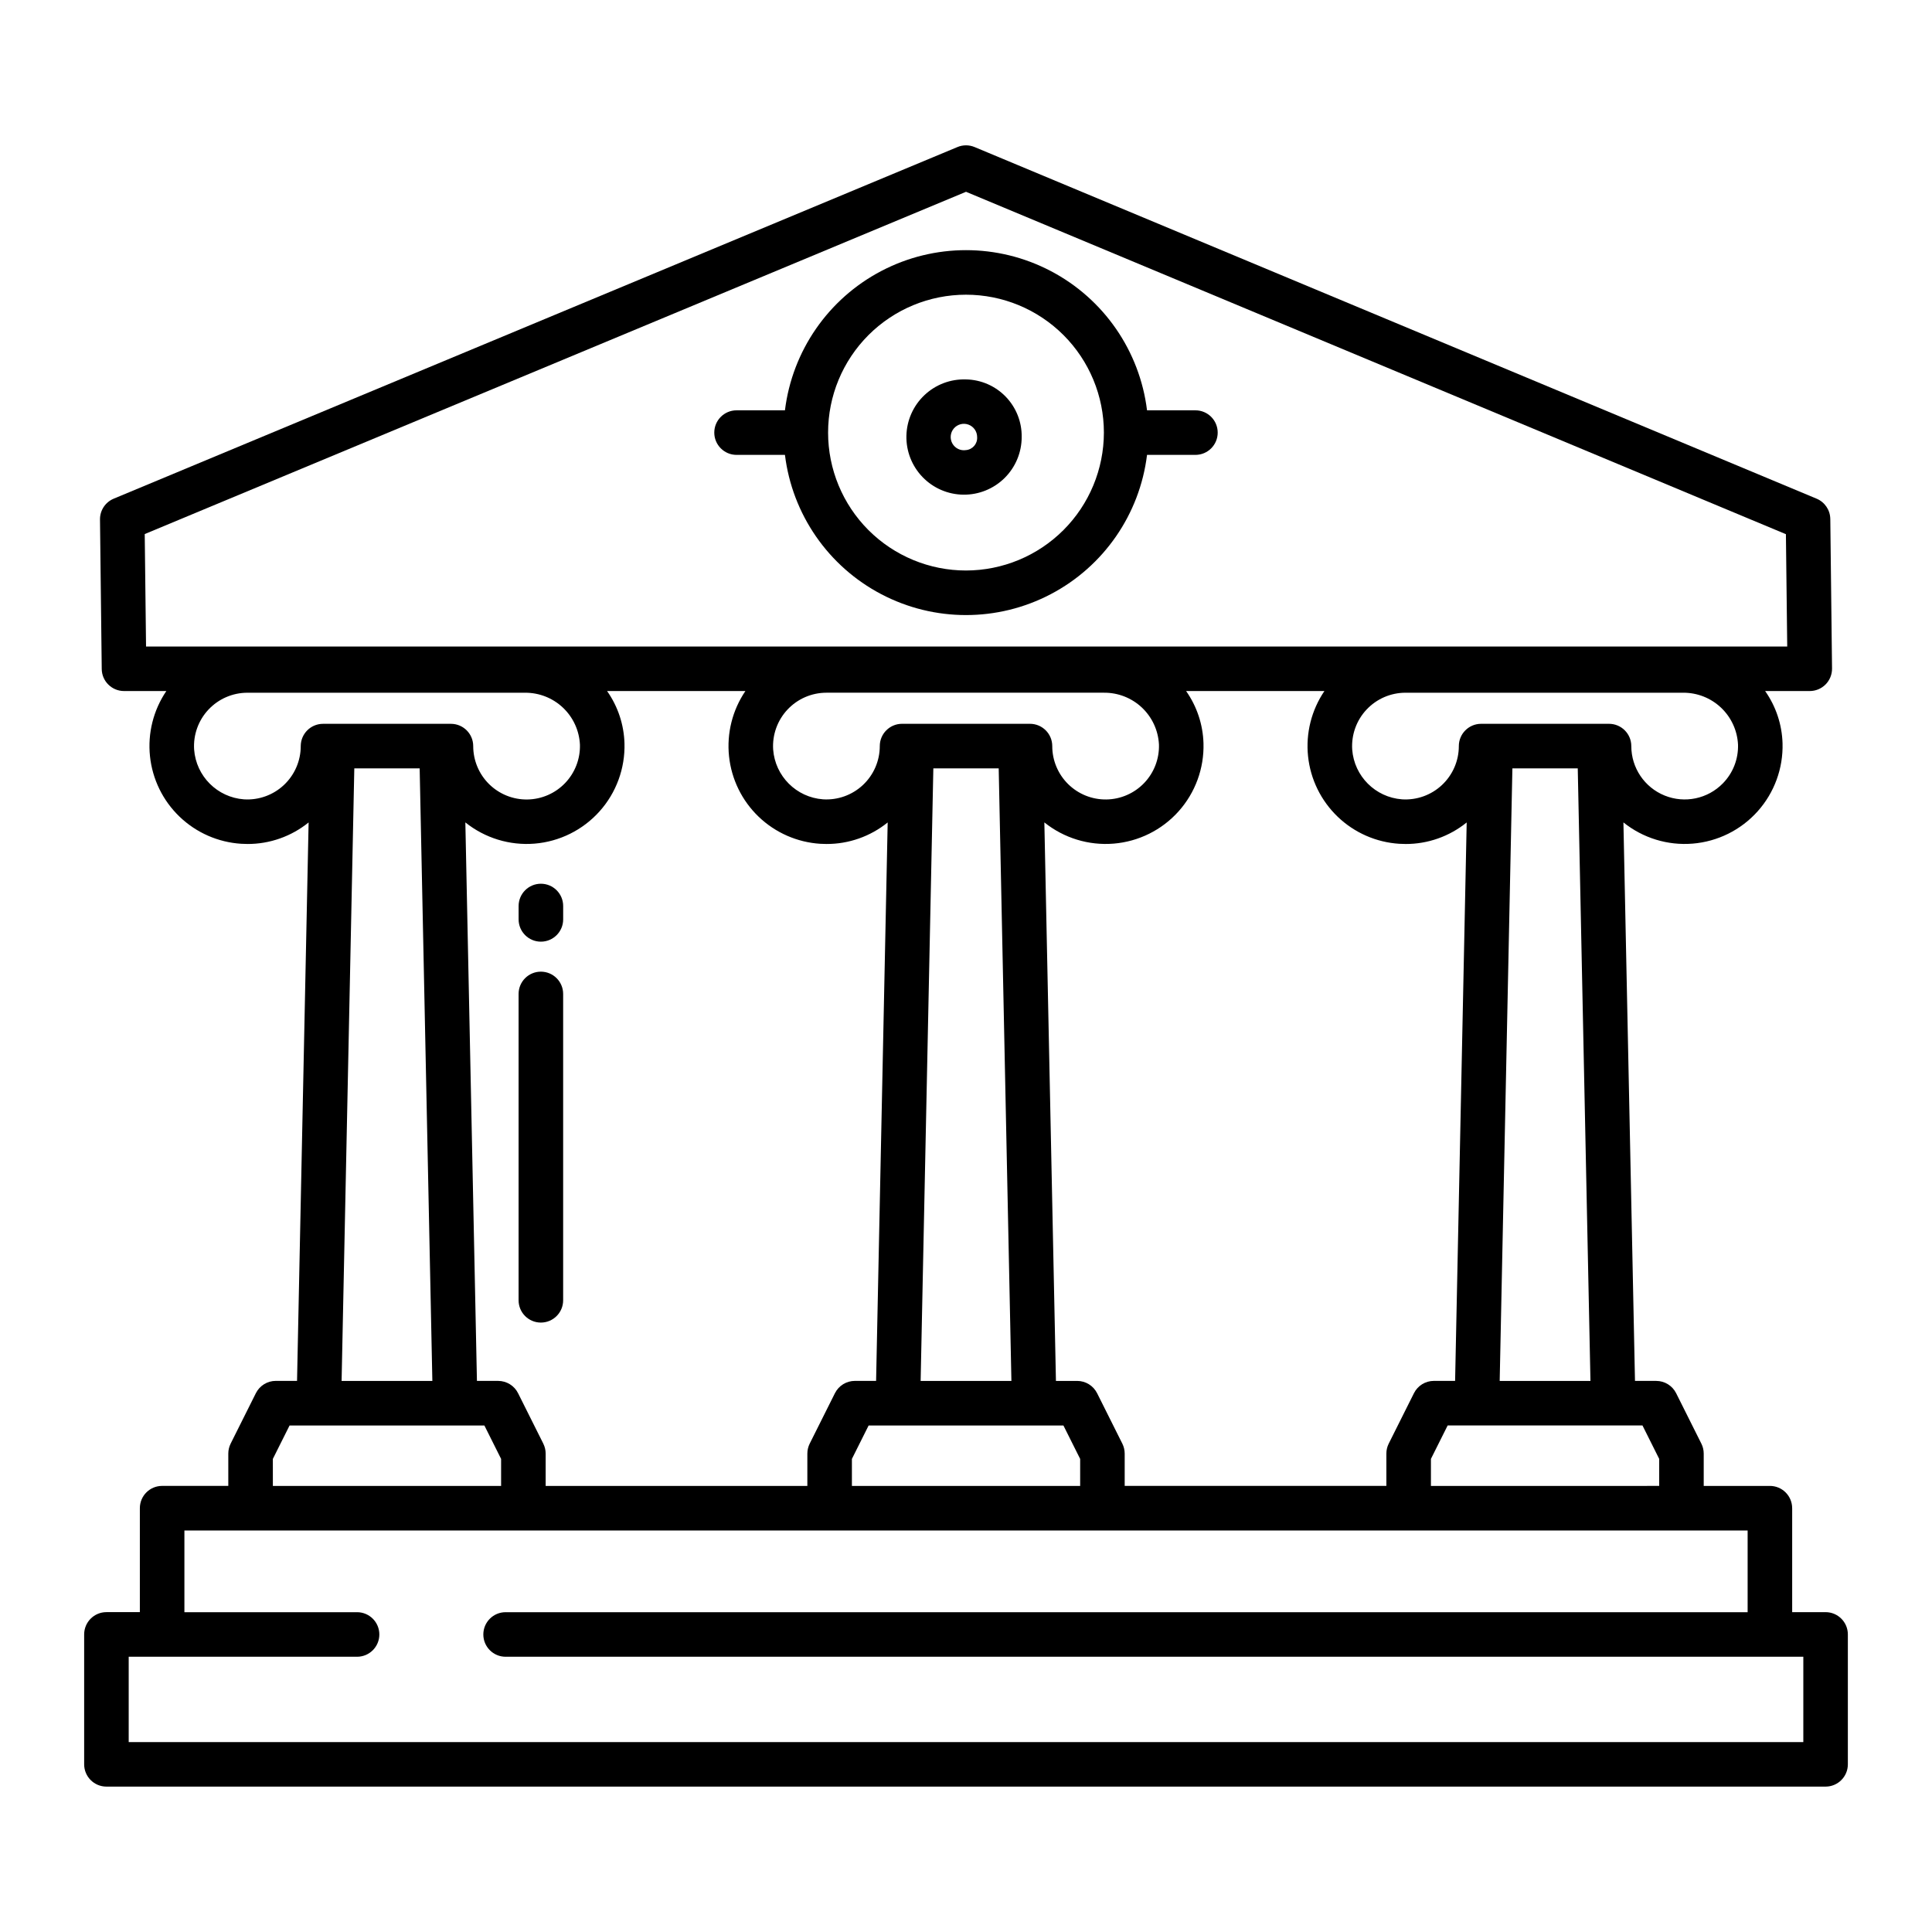 <?xml version="1.0" encoding="UTF-8"?>
<!-- Uploaded to: SVG Repo, www.svgrepo.com, Generator: SVG Repo Mixer Tools -->
<svg fill="#000000" width="800px" height="800px" version="1.1" viewBox="144 144 512 512" xmlns="http://www.w3.org/2000/svg">
 <g>
  <path d="m400 244.55c-4.082-0.141-8.047 1.359-11.012 4.164-2.969 2.805-4.688 6.68-4.781 10.758-0.094 4.082 1.453 8.031 4.289 10.965 2.836 2.934 6.731 4.613 10.812 4.656 4.082 0.047 8.012-1.543 10.914-4.41 2.902-2.871 4.535-6.785 4.535-10.863 0.062-3.981-1.457-7.824-4.223-10.688-2.766-2.863-6.555-4.512-10.535-4.582zm0 18.73c-1.453 0.23-2.891-0.465-3.609-1.746s-0.566-2.875 0.387-3.992c0.953-1.117 2.504-1.52 3.879-1.012 1.379 0.508 2.293 1.82 2.293 3.289 0.129 1.766-1.188 3.305-2.949 3.461z"/>
  <path d="m460.8 252.74h-12.824c-1.934-15.75-11.477-29.551-25.531-36.922-14.059-7.367-30.836-7.367-44.891 0-14.059 7.371-23.602 21.172-25.535 36.922h-12.824c-3.258 0-5.902 2.644-5.902 5.906 0 3.258 2.644 5.902 5.902 5.902h12.824c1.934 15.754 11.477 29.555 25.535 36.922 14.055 7.371 30.832 7.371 44.891 0 14.055-7.367 23.598-21.168 25.531-36.922h12.824c3.262 0 5.902-2.644 5.902-5.902 0-3.262-2.641-5.906-5.902-5.906zm-60.801 42.449c-9.695 0-18.988-3.852-25.844-10.703-6.852-6.856-10.703-16.148-10.703-25.84 0-9.695 3.852-18.988 10.703-25.844 6.856-6.852 16.148-10.703 25.84-10.703 9.695 0 18.988 3.852 25.844 10.703 6.852 6.856 10.703 16.152 10.703 25.844-0.012 9.688-3.867 18.977-10.715 25.828-6.852 6.852-16.141 10.703-25.828 10.715z"/>
  <path d="m287.34 393.55c3.262 0 5.906-2.644 5.906-5.902v-3.543c0-3.262-2.644-5.906-5.906-5.906-3.258 0-5.902 2.644-5.902 5.906v3.543c0 3.258 2.644 5.902 5.902 5.902z"/>
  <path d="m293.24 488.59v-81.188c0-3.258-2.644-5.902-5.906-5.902-3.258 0-5.902 2.644-5.902 5.902v81.188c0 3.262 2.644 5.906 5.902 5.906 3.262 0 5.906-2.644 5.906-5.906z"/>
  <path d="m627.8 571.24h-8.855v-27.551h-0.004c0-3.262-2.641-5.906-5.902-5.906h-17.535v-8.562 0.004c0-0.918-0.211-1.82-0.621-2.641l-6.684-13.363c-1-2-3.043-3.266-5.281-3.266h-5.629l-3.066-148.01c5.176 4.156 11.75 6.168 18.363 5.621 6.617-0.543 12.77-3.602 17.199-8.547 4.43-4.945 6.793-11.398 6.606-18.035-0.145-4.969-1.75-9.789-4.613-13.852h11.824c1.578 0 3.09-0.633 4.199-1.754 1.109-1.125 1.723-2.644 1.707-4.219l-0.461-39.621-0.004-0.004c-0.023-2.356-1.453-4.469-3.625-5.379l-223.14-93.184h-0.004c-1.453-0.609-3.09-0.609-4.547 0l-223.6 93.184h0.004c-2.223 0.926-3.66 3.109-3.633 5.519l0.461 39.621c0.039 3.234 2.672 5.836 5.906 5.836h11.219-0.004c-3.438 5.07-4.973 11.195-4.332 17.293 0.641 6.094 3.418 11.766 7.84 16.008 4.422 4.242 10.203 6.785 16.32 7.176 0.559 0.035 1.117 0.051 1.672 0.051v0.004c5.894 0.016 11.617-2 16.203-5.707l-3.066 147.99h-5.633c-2.234 0-4.281 1.266-5.281 3.266l-6.684 13.363h0.004c-0.41 0.82-0.625 1.723-0.625 2.641v8.562h-17.535c-3.262 0-5.902 2.641-5.902 5.902v27.551h-8.855c-3.262 0-5.906 2.644-5.906 5.906v34.426c0 3.262 2.644 5.906 5.906 5.906h455.59c3.258 0 5.902-2.644 5.902-5.906v-34.422c0-3.262-2.644-5.906-5.902-5.906zm-48.527-49.477 4.43 8.855v7.164l-60.492 0.004v-7.164l4.43-8.855zm-137.84 4.82-6.684-13.363h-0.004c-1-2-3.043-3.262-5.281-3.262h-5.629l-3.07-148.01h0.004c5.176 4.152 11.75 6.164 18.363 5.621 6.617-0.543 12.773-3.602 17.199-8.547 4.43-4.945 6.793-11.398 6.606-18.035-0.145-4.969-1.746-9.789-4.609-13.855h36.656c-3.441 5.074-4.977 11.199-4.336 17.297 0.641 6.094 3.422 11.766 7.844 16.008 4.422 4.246 10.203 6.785 16.32 7.176 0.559 0.035 1.117 0.051 1.672 0.051v0.004c5.898 0.016 11.621-2 16.203-5.711l-3.07 147.99-5.629 0.004c-2.238 0-4.281 1.262-5.281 3.266l-6.684 13.363c-0.41 0.82-0.625 1.723-0.621 2.641v8.562l-69.348-0.004v-8.562 0.004c-0.004-0.918-0.215-1.82-0.625-2.641zm-153.45 0-6.684-13.363c-1-2-3.043-3.262-5.277-3.266h-5.629l-3.07-148.01c5.18 4.156 11.75 6.168 18.367 5.625 6.613-0.547 12.77-3.606 17.195-8.551 4.43-4.941 6.793-11.398 6.609-18.031-0.145-4.973-1.75-9.789-4.613-13.855h36.656c-3.441 5.074-4.977 11.199-4.336 17.293 0.645 6.098 3.422 11.77 7.844 16.012 4.426 4.242 10.207 6.785 16.324 7.176 0.559 0.035 1.117 0.051 1.672 0.051 5.894 0.016 11.617-2 16.203-5.707l-3.07 147.99h-5.629v0.004c-2.234 0-4.281 1.262-5.281 3.262l-6.688 13.367c-0.406 0.82-0.621 1.727-0.621 2.641v8.562h-69.352v-8.562c0-0.914-0.215-1.82-0.625-2.641zm95.074-190.77c-3.262 0-5.906 2.644-5.906 5.902 0 3.91-1.617 7.644-4.469 10.32-2.852 2.672-6.684 4.047-10.586 3.793-7.062-0.523-12.676-6.137-13.203-13.195-0.25-3.902 1.125-7.734 3.797-10.586s6.406-4.469 10.316-4.473h73.574c3.731-0.027 7.328 1.383 10.043 3.945 2.711 2.562 4.328 6.07 4.512 9.797 0.109 3.785-1.301 7.457-3.922 10.191-2.621 2.734-6.227 4.305-10.012 4.359-3.789 0.055-7.438-1.414-10.133-4.07-2.695-2.66-4.215-6.289-4.211-10.078 0-3.258-2.644-5.902-5.906-5.902zm28.977 174.15-24.055-0.004 3.367-162.34h17.32zm-42.27 20.664 4.43-8.855h51.629l4.43 8.855v7.164h-60.488zm171.67-20.664 3.367-162.34h17.32l3.367 162.34zm59.16-158.38c-4.016 4.125-10.129 5.406-15.461 3.238-5.332-2.164-8.82-7.344-8.82-13.102 0-3.258-2.644-5.902-5.906-5.902h-33.898c-3.258 0-5.902 2.644-5.902 5.902 0 3.91-1.621 7.644-4.473 10.32-2.852 2.672-6.684 4.047-10.582 3.793-7.062-0.523-12.676-6.137-13.203-13.195-0.25-3.902 1.121-7.734 3.797-10.586 2.672-2.852 6.406-4.469 10.316-4.473h73.578c3.731-0.027 7.328 1.383 10.039 3.945 2.711 2.562 4.332 6.07 4.516 9.797 0.117 3.824-1.328 7.527-4 10.262zm-417.89-36.25-0.348-29.801 217.65-90.707 217.28 90.738 0.348 29.766zm40.996 26.387c0 3.91-1.617 7.644-4.469 10.32-2.852 2.672-6.684 4.047-10.586 3.793-7.062-0.523-12.676-6.137-13.199-13.195-0.254-3.902 1.121-7.734 3.797-10.586 2.672-2.852 6.406-4.469 10.316-4.473h73.574c3.731-0.027 7.328 1.383 10.043 3.945 2.711 2.562 4.328 6.07 4.512 9.797 0.109 3.785-1.305 7.457-3.922 10.191-2.621 2.734-6.227 4.305-10.016 4.359-3.785 0.055-7.434-1.414-10.133-4.07-2.695-2.66-4.211-6.289-4.211-10.078 0-3.258-2.641-5.902-5.902-5.902h-33.898c-3.262 0-5.902 2.641-5.906 5.898zm34.879 168.24h-24.051l3.367-162.34h17.32zm-42.27 20.664 4.43-8.855h51.629l4.43 8.855v7.164l-60.484 0.004zm405.59 75.047h-443.79v-22.617h60.516c3.262 0 5.906-2.644 5.906-5.902 0-3.262-2.644-5.906-5.906-5.906h-45.754v-21.648h414.27v21.648h-329.15c-3.258 0-5.902 2.644-5.902 5.906 0 3.258 2.644 5.902 5.902 5.902h343.91z"/>
 </g>
</svg>